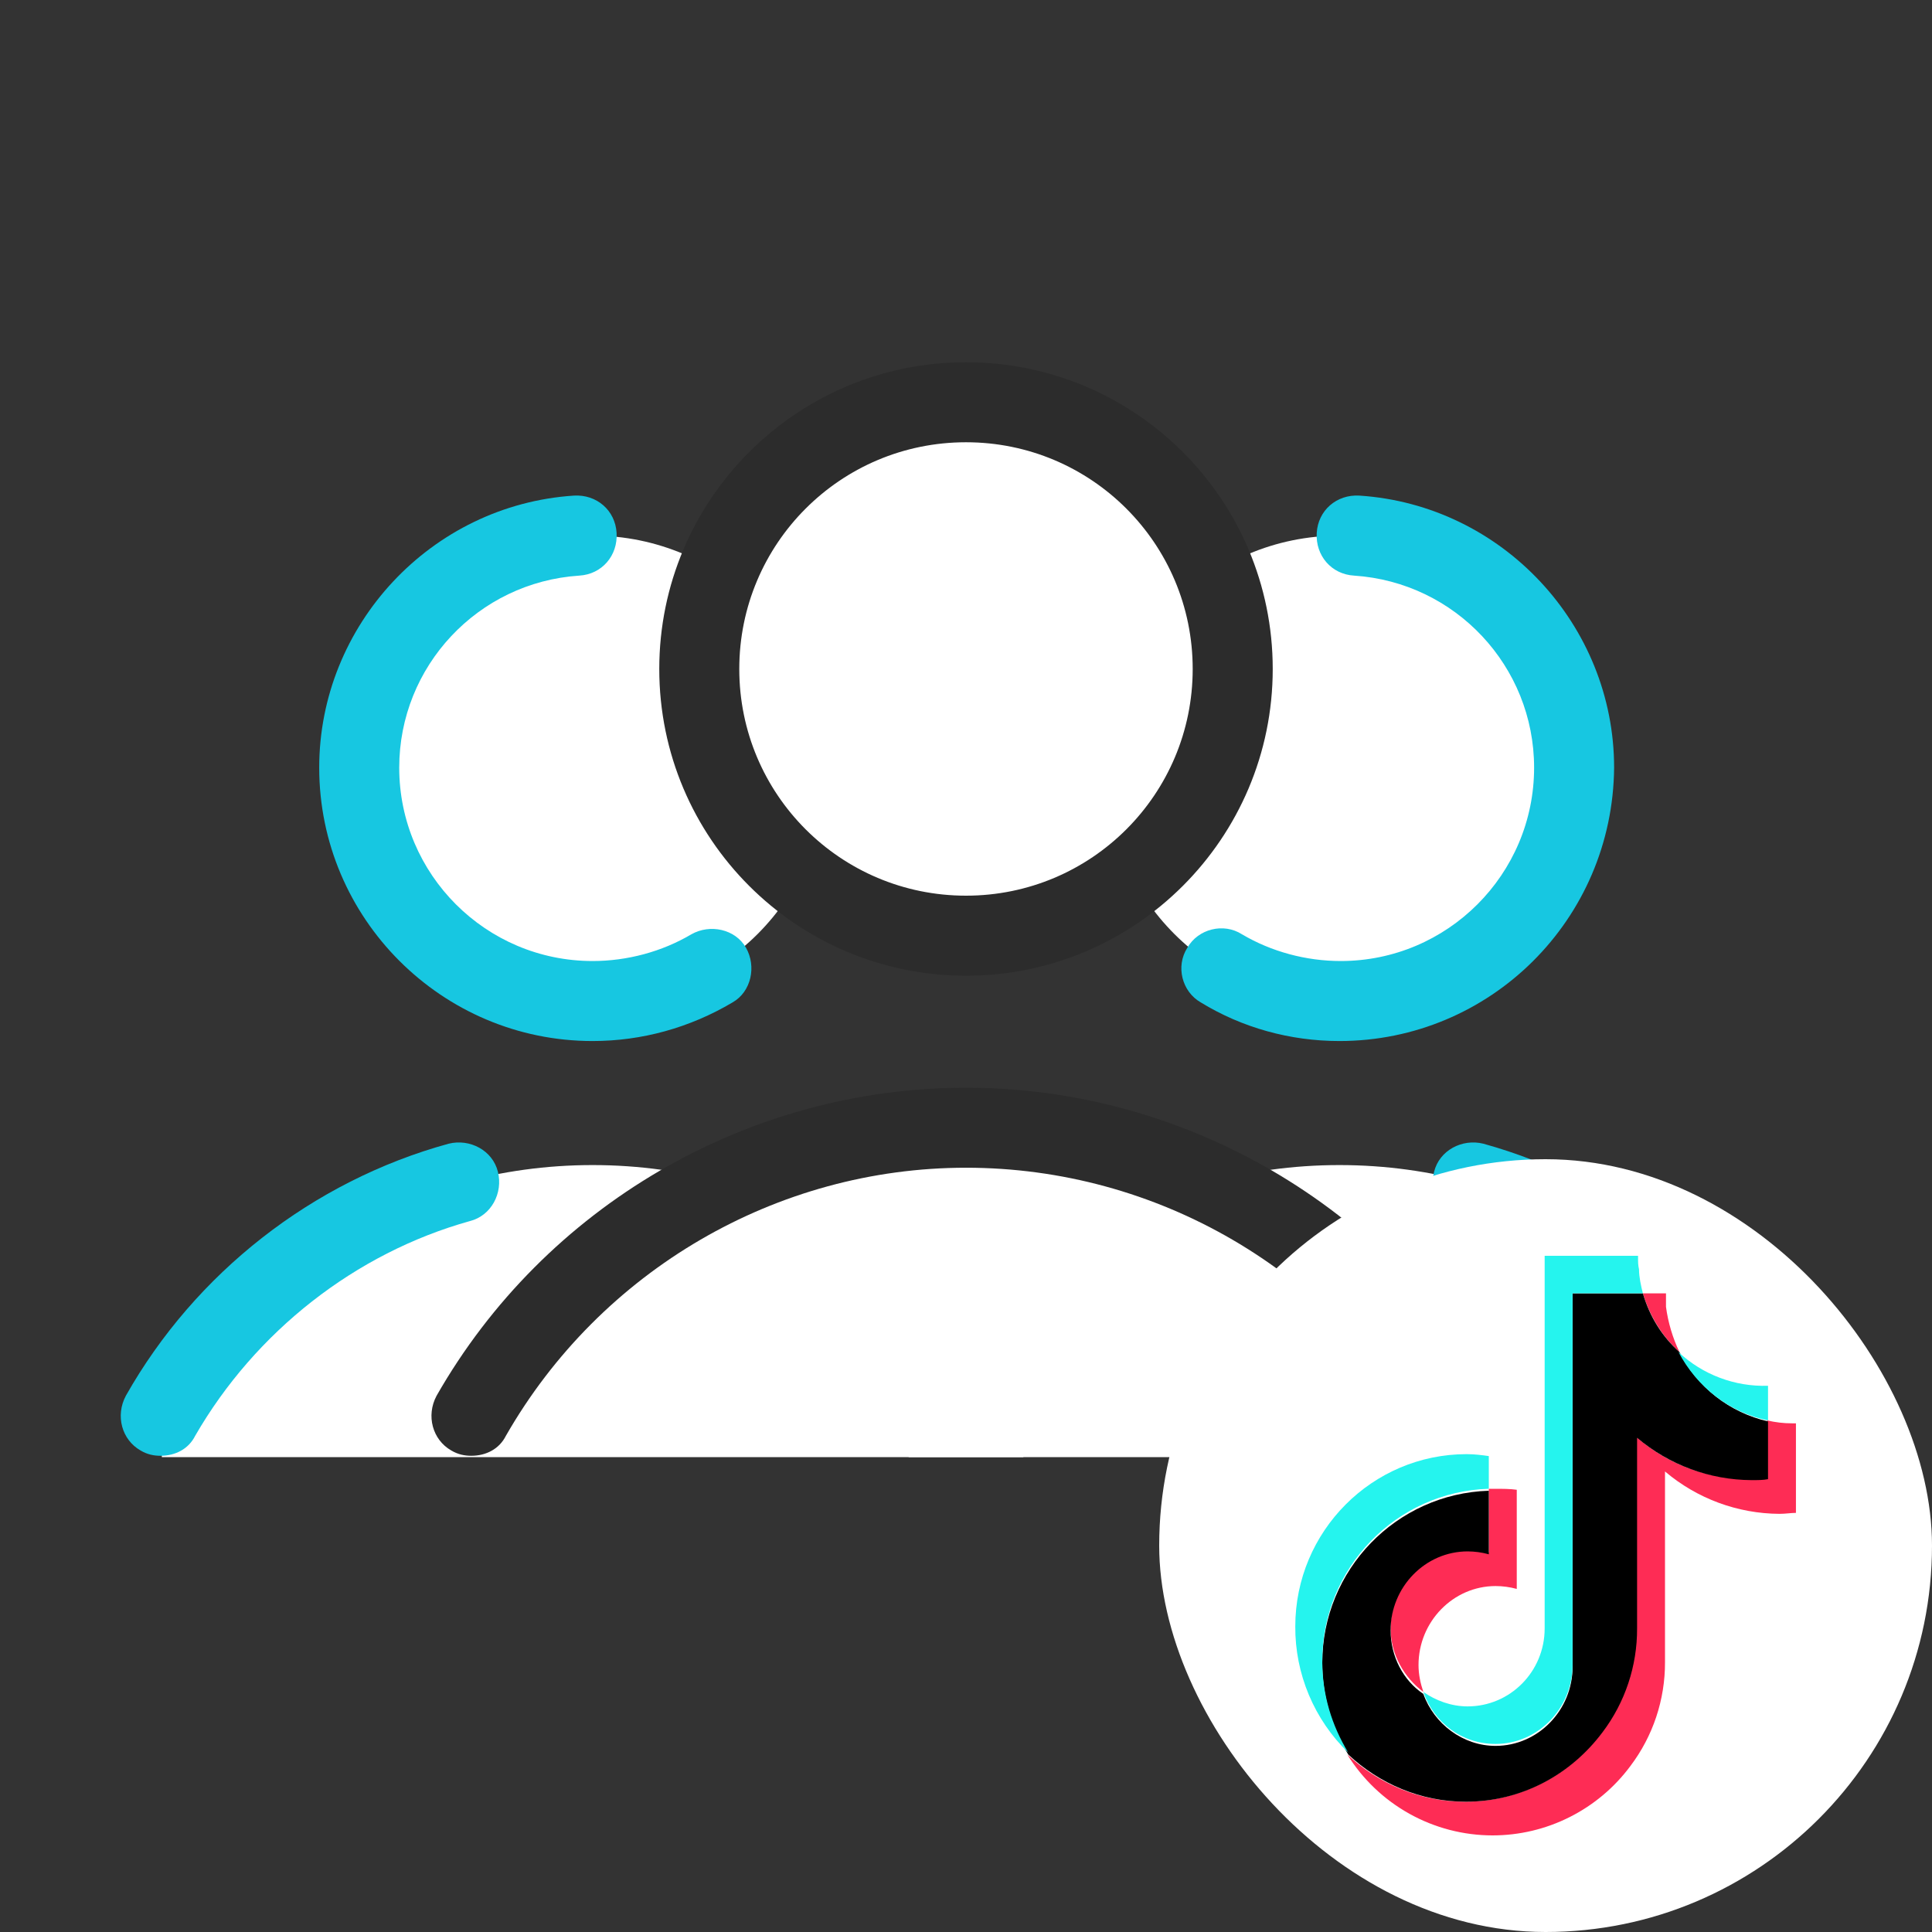<svg width="80" height="80" viewBox="0 0 80 80" fill="none" xmlns="http://www.w3.org/2000/svg">
<rect x="0" y="0" width="80" height="80" fill="#333333" stroke="none"/>
<path d="M42.43 58.624C38.895 52.44 32.214 48.243 24.538 48.243C16.862 48.243 10.181 52.44 6.646 58.68L6.702 60.336H42.374L42.43 58.624ZM24.538 22.179C19.201 22.179 14.874 26.505 14.874 31.842C14.874 37.179 19.201 41.506 24.538 41.506C29.875 41.506 34.202 37.179 34.202 31.842C34.202 26.505 29.875 22.179 24.538 22.179Z" fill="white"/>
<path d="M24.538 43.107C18.298 43.107 13.218 38.027 13.218 31.787C13.218 25.878 17.856 20.908 23.765 20.522C24.704 20.466 25.477 21.129 25.532 22.068C25.587 23.007 24.925 23.78 23.986 23.835C19.789 24.111 16.531 27.59 16.531 31.787C16.531 36.205 20.12 39.794 24.538 39.794C25.974 39.794 27.41 39.407 28.625 38.689C29.398 38.248 30.447 38.469 30.889 39.242C31.33 40.015 31.109 41.064 30.336 41.506C28.569 42.555 26.581 43.107 24.538 43.107ZM6.647 60.281C6.37 60.281 6.094 60.226 5.818 60.06C5.045 59.618 4.769 58.624 5.211 57.796C8.082 52.715 12.942 48.905 18.574 47.359C19.458 47.138 20.397 47.635 20.617 48.519C20.838 49.402 20.341 50.341 19.458 50.562C14.709 51.887 10.567 55.145 8.082 59.453C7.806 60.005 7.254 60.281 6.647 60.281Z" fill="#17C7E1"/>
<path d="M37.57 58.624C41.105 52.44 47.786 48.243 55.462 48.243C63.138 48.243 69.819 52.44 73.353 58.68L73.298 60.336H37.626L37.57 58.624ZM55.462 22.179C50.125 22.179 45.798 26.505 45.798 31.842C45.798 37.179 50.125 41.506 55.462 41.506C60.799 41.506 65.126 37.179 65.126 31.842C65.126 26.505 60.799 22.179 55.462 22.179Z" fill="white"/>
<path d="M55.462 43.107C53.419 43.107 51.431 42.555 49.719 41.506C48.946 41.064 48.67 40.015 49.167 39.242C49.608 38.469 50.658 38.193 51.431 38.689C52.646 39.407 54.081 39.794 55.517 39.794C59.935 39.794 63.524 36.205 63.524 31.787C63.524 27.59 60.266 24.111 56.069 23.835C55.13 23.78 54.468 23.007 54.523 22.068C54.578 21.129 55.351 20.466 56.29 20.522C62.199 20.908 66.837 25.878 66.837 31.787C66.782 38.082 61.702 43.107 55.462 43.107ZM73.353 60.281C72.801 60.281 72.194 60.005 71.918 59.453C69.488 55.145 65.346 51.887 60.542 50.562C59.659 50.341 59.162 49.402 59.383 48.519C59.603 47.635 60.542 47.138 61.426 47.359C67.003 48.905 71.862 52.715 74.789 57.796C75.231 58.569 74.955 59.618 74.182 60.06C73.906 60.226 73.629 60.281 73.353 60.281Z" fill="#17C7E1"/>
<path d="M60.487 58.403C56.4 51.28 48.78 46.475 40 46.475C31.22 46.475 23.599 51.28 19.513 58.403L19.568 60.281H60.431L60.487 58.403ZM40 16.656C33.9 16.656 28.956 21.601 28.956 27.7C28.956 33.8 33.9 38.745 40 38.745C46.099 38.745 51.044 33.8 51.044 27.7C51.044 21.601 46.099 16.656 40 16.656Z" fill="white"/>
<path d="M40 40.402C32.987 40.402 27.299 34.714 27.299 27.701C27.299 20.688 32.987 15 40 15C47.013 15 52.701 20.688 52.701 27.701C52.701 34.714 47.013 40.402 40 40.402ZM40 18.313C34.809 18.313 30.612 22.51 30.612 27.701C30.612 32.892 34.809 37.088 40 37.088C45.191 37.088 49.387 32.892 49.387 27.701C49.387 22.51 45.191 18.313 40 18.313ZM19.513 60.281C19.237 60.281 18.961 60.226 18.684 60.06C17.911 59.618 17.635 58.624 18.077 57.796C22.55 49.955 30.944 45.04 40 45.04C49.056 45.04 57.45 49.955 61.922 57.796C62.364 58.569 62.088 59.618 61.315 60.06C60.542 60.502 59.493 60.226 59.051 59.453C55.185 52.605 47.896 48.353 40 48.353C32.158 48.353 24.869 52.605 20.948 59.453C20.672 60.005 20.12 60.281 19.513 60.281Z" fill="#2C2C2C"/>
<rect x="48" y="48" width="32" height="32" rx="16" fill="white"/>
<path d="M74.366 58.937V62.645C74.166 62.645 73.927 62.685 73.688 62.685C71.95 62.676 70.27 62.055 68.944 60.93V68.824C68.951 70.378 68.447 71.891 67.509 73.13C66.848 74.02 65.988 74.742 64.999 75.24C64.009 75.739 62.916 75.999 61.808 76C60.603 76 59.417 75.692 58.364 75.106C57.31 74.52 56.424 73.675 55.788 72.651C57.064 73.847 58.777 74.605 60.652 74.605C61.755 74.607 62.843 74.348 63.827 73.849C64.811 73.35 65.662 72.626 66.312 71.734C67.19 70.538 67.748 69.063 67.748 67.428V59.494C69.024 60.611 70.658 61.249 72.492 61.249C72.732 61.249 72.931 61.249 73.17 61.209V58.817C73.529 58.897 73.848 58.937 74.207 58.937H74.366Z" fill="#FE2C55"/>
<path d="M62.806 61.688V65.794C62.52 65.716 62.225 65.675 61.928 65.675C60.173 65.675 58.738 67.15 58.738 68.944C58.738 69.343 58.818 69.702 58.938 70.06C58.14 69.463 57.582 68.505 57.582 67.429C57.582 65.635 59.017 64.16 60.772 64.16C61.09 64.16 61.37 64.201 61.648 64.279V61.648H61.888C62.207 61.648 62.526 61.648 62.805 61.688L62.806 61.688ZM69.542 55.987C68.825 55.348 68.306 54.472 68.027 53.555H68.985V54.113C69.072 54.763 69.26 55.394 69.542 55.987Z" fill="#FE2C55"/>
<path d="M73.21 58.857V61.249C73.011 61.289 72.772 61.289 72.532 61.289C70.794 61.281 69.114 60.66 67.788 59.536V67.43C67.795 68.983 67.291 70.496 66.353 71.734C65.037 73.489 63.004 74.605 60.692 74.605C58.817 74.605 57.104 73.848 55.828 72.651C55.126 71.513 54.754 70.202 54.752 68.865C54.752 64.997 57.822 61.848 61.648 61.728V64.36C61.363 64.281 61.068 64.241 60.772 64.24C59.017 64.24 57.582 65.714 57.582 67.509C57.582 68.585 58.101 69.582 58.938 70.141C59.377 71.377 60.572 72.293 61.927 72.293C63.682 72.293 65.117 70.817 65.117 69.024V53.555H68.027C68.307 54.512 68.825 55.348 69.542 55.987C69.904 56.706 70.421 57.336 71.055 57.832C71.689 58.328 72.425 58.678 73.21 58.857Z" fill="black"/>
<path d="M61.648 60.293V61.647C57.821 61.766 54.752 64.916 54.752 68.783C54.752 70.179 55.15 71.454 55.828 72.571C55.129 71.894 54.575 71.082 54.198 70.184C53.821 69.287 53.629 68.323 53.635 67.35C53.635 63.402 56.825 60.213 60.731 60.213C61.05 60.213 61.369 60.253 61.648 60.293Z" fill="#25F4EE"/>
<path d="M68.027 53.554H65.117V68.944C65.117 70.737 63.682 72.213 61.928 72.213C60.532 72.213 59.376 71.336 58.938 70.06C59.455 70.419 60.093 70.658 60.772 70.658C62.525 70.658 63.961 69.223 63.961 67.429V52H67.828V52.08C67.828 52.239 67.828 52.398 67.868 52.558C67.868 52.877 67.948 53.236 68.027 53.554ZM73.21 57.382V58.818C71.615 58.498 70.26 57.422 69.502 55.986C70.504 56.925 71.838 57.426 73.21 57.382Z" fill="#25F4EE"/>
</svg>
